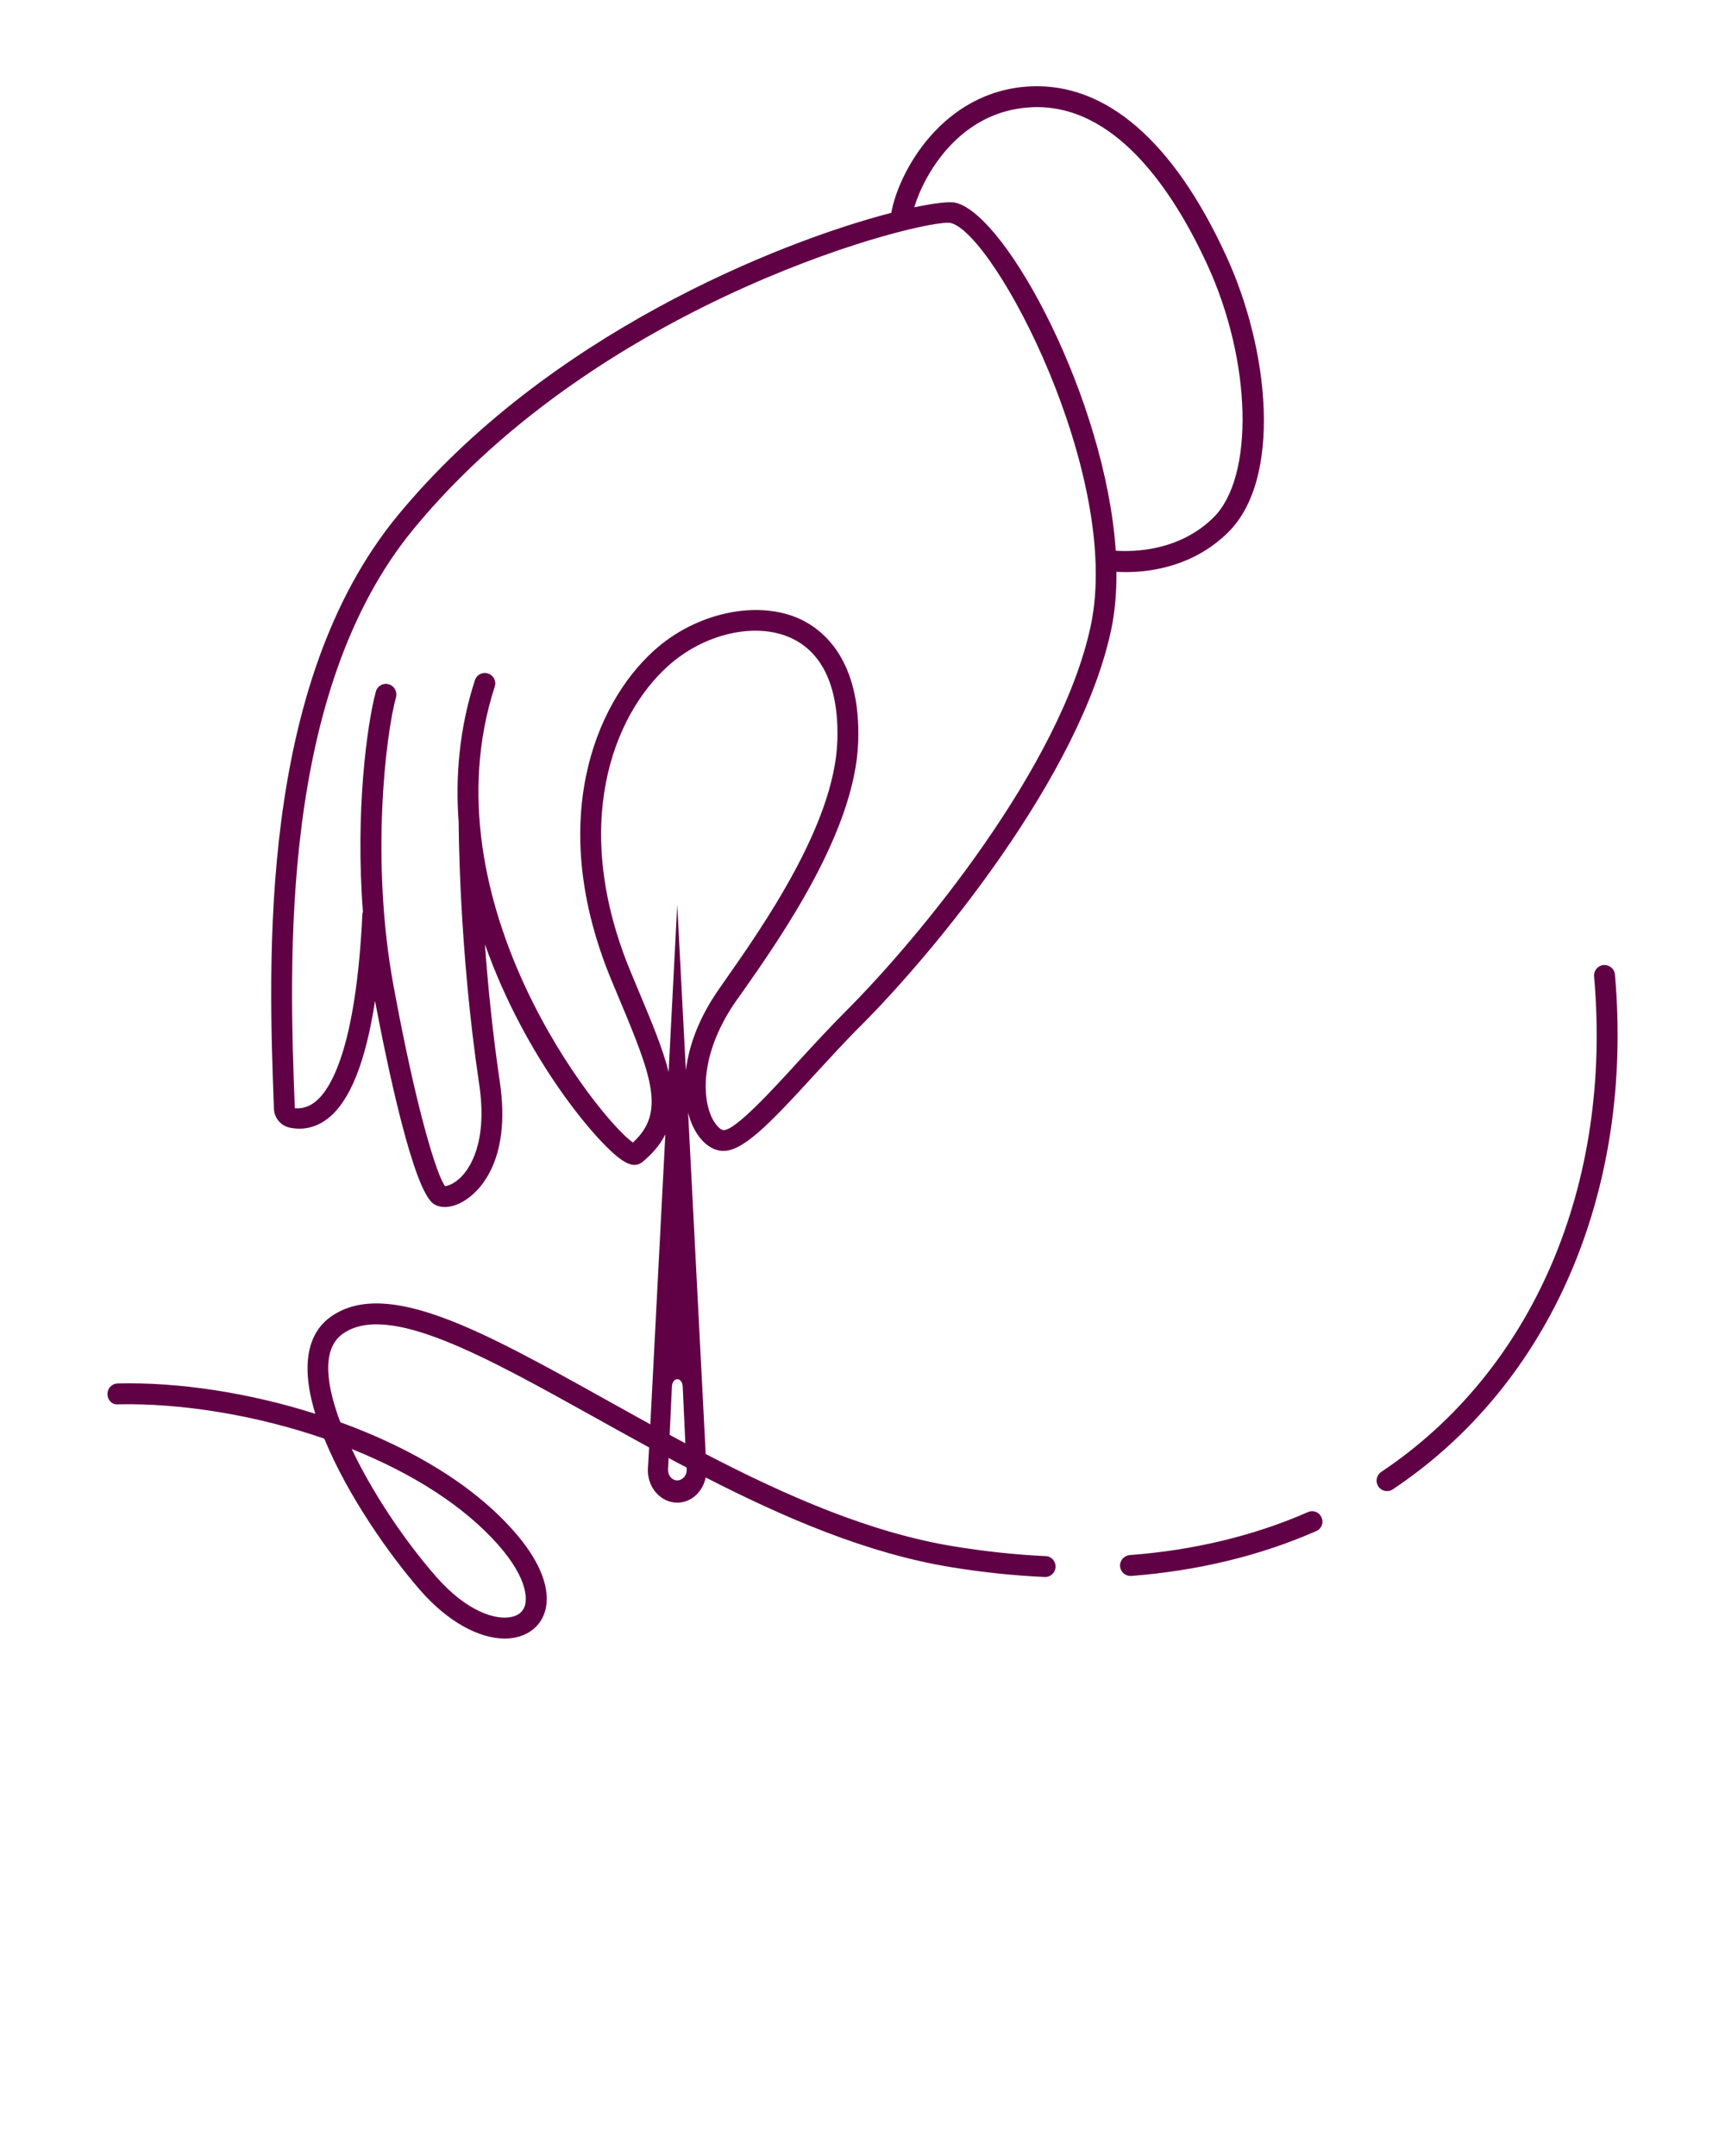 <?xml version="1.0" encoding="UTF-8"?> <svg xmlns="http://www.w3.org/2000/svg" xmlns:svg="http://www.w3.org/2000/svg" width="100" height="125" xml:space="preserve"> <g class="layer"> <title>Layer 1</title> <path d="m76.61,87.98c0.14,0.3 0,0.66 -0.31,0.79c-3.25,1.43 -6.86,2.3 -10.72,2.6c-0.01,0 -0.03,0 -0.04,0c-0.32,0 -0.58,-0.24 -0.61,-0.56c-0.02,-0.33 0.23,-0.62 0.56,-0.65c3.72,-0.28 7.2,-1.12 10.33,-2.49c0.31,-0.14 0.66,0 0.79,0.31zm17.01,-31.48c-0.03,-0.33 -0.32,-0.57 -0.66,-0.55c-0.33,0.03 -0.58,0.32 -0.55,0.66c1.07,12.12 -3.55,22.86 -12.34,28.73c-0.28,0.19 -0.35,0.56 -0.17,0.84c0.12,0.17 0.31,0.27 0.5,0.27c0.12,0 0.24,-0.03 0.34,-0.1c9.17,-6.12 13.98,-17.28 12.88,-29.85zm-53.48,8.74c-0.1,-0.22 -0.18,-0.47 -0.25,-0.74l1.02,19.8c4.66,2.42 9.58,4.59 14.48,5.37c1.73,0.28 3.49,0.47 5.23,0.55c0.33,0.01 0.59,0.3 0.57,0.63c-0.01,0.34 -0.31,0.6 -0.63,0.58c-1.79,-0.08 -3.59,-0.27 -5.37,-0.56c-4.86,-0.78 -9.7,-2.86 -14.28,-5.21c-0.17,0.83 -0.83,1.46 -1.65,1.46c-0.97,0 -1.75,-0.9 -1.7,-1.96l0.07,-1.24c-1.06,-0.58 -2.11,-1.16 -3.13,-1.73c-6.43,-3.58 -11.98,-6.68 -14.6,-4.88c-1.38,0.94 -0.88,3.27 -0.17,5.15c3.06,1.11 7.19,3.08 10.02,6.27c1.6,1.79 2.24,3.49 1.82,4.77c-0.25,0.75 -0.87,1.27 -1.7,1.44c-0.2,0.04 -0.4,0.06 -0.61,0.06c-1.53,0 -3.34,-1.02 -4.88,-2.78c-1.73,-1.98 -4.2,-5.44 -5.58,-8.81c-3.9,-1.35 -8.25,-2.07 -11.95,-1.99c-0.35,0.04 -0.62,-0.25 -0.62,-0.59c-0.01,-0.33 0.25,-0.61 0.59,-0.62c3.56,-0.09 7.67,0.55 11.46,1.76c-1.04,-3.39 -0.1,-4.95 0.94,-5.66c3.24,-2.22 8.81,0.89 15.87,4.82c0.85,0.48 1.73,0.96 2.61,1.45l0.87,-16.81c-0.28,0.56 -0.71,1.09 -1.34,1.61c-0.13,0.1 -0.28,0.16 -0.44,0.16c-0.22,0 -0.47,-0.1 -0.75,-0.29c-1.44,-0.98 -5.62,-5.93 -7.93,-12.51c0.17,2.35 0.44,5.1 0.86,7.95c0.72,4.78 -1.35,6.49 -2.01,6.9c-0.4,0.26 -0.82,0.39 -1.18,0.39c-0.24,0 -0.46,-0.06 -0.64,-0.18c-1.19,-0.8 -2.69,-8.03 -3.4,-11.77c-0.54,3.53 -1.45,5.83 -2.75,6.83c-0.66,0.51 -1.42,0.68 -2.19,0.52c-0.52,-0.11 -0.9,-0.56 -0.92,-1.09c-0.32,-8.59 -0.93,-24.58 7.19,-34.42c8.6,-10.43 22.02,-15.83 28.6,-17.53c0.41,-2.35 2.96,-7.06 8.02,-7.33c4.4,-0.23 8.33,3.16 11.39,9.82c2.52,5.46 3.25,12.95 0.11,16.04c-1.99,1.96 -4.46,2.3 -5.93,2.3c-0.21,0 -0.38,-0.01 -0.54,-0.02c0.01,1.17 -0.08,2.3 -0.3,3.34c-1.78,8.47 -10.26,18.72 -14.5,22.96c-0.92,0.91 -1.83,1.92 -2.72,2.88c-2.65,2.9 -4.22,4.53 -5.41,4.39c-0.66,-0.08 -1.26,-0.62 -1.65,-1.48zm-19.75,18.77c1.16,2.45 2.99,5.23 4.9,7.41c1.76,2.01 3.44,2.52 4.34,2.33c0.41,-0.08 0.67,-0.29 0.79,-0.63c0.1,-0.31 0.29,-1.49 -1.57,-3.59c-1.94,-2.18 -4.85,-4.07 -8.46,-5.52zm32.61,-71.99c1.23,-0.26 2.09,-0.35 2.42,-0.26c2.96,0.75 8.68,11.45 9.26,20.17c1.05,0.07 3.68,0.03 5.66,-1.92c2.39,-2.35 2.23,-9.07 -0.36,-14.68c-1.98,-4.3 -5.37,-9.37 -10.22,-9.11c-4.14,0.22 -6.19,3.9 -6.76,5.8zm-17.07,45.97l-0.5,-1.2c-3.74,-9.05 -1,-15.93 2.48,-19.07c2.44,-2.21 6.01,-2.97 8.49,-1.82c1.32,0.62 3.52,2.37 3.35,7.13c-0.19,5.18 -4.45,11.26 -6.74,14.53l-0.33,0.46c-2,2.87 -2.02,5.41 -1.44,6.72c0.23,0.5 0.52,0.76 0.69,0.78c0.01,0 0.02,0 0.03,0c0.69,0 2.89,-2.41 4.35,-4.01c0.89,-0.97 1.82,-1.98 2.76,-2.92c4.15,-4.15 12.45,-14.16 14.17,-22.35c1.81,-8.64 -5.55,-22.66 -8.12,-23.31c-1.33,-0.31 -20.06,4.3 -31.12,17.71c-7.83,9.48 -7.23,25.18 -6.91,33.61c0.39,0.04 0.78,-0.06 1.16,-0.35c0.87,-0.67 2.38,-2.97 2.76,-10.93c0.01,-0.04 0.02,-0.07 0.03,-0.1c-0.45,-5.78 0.23,-10.86 0.75,-12.78c0.09,-0.32 0.42,-0.51 0.74,-0.42c0.32,0.09 0.51,0.42 0.43,0.74c-0.61,2.22 -1.48,9.52 -0.15,16.73c1.38,7.49 2.54,11.04 2.99,11.63c0.15,-0.01 0.5,-0.12 0.9,-0.5c0.49,-0.48 1.59,-1.97 1.08,-5.4c-1.18,-7.9 -1.19,-15.08 -1.19,-15.19c-0.2,-2.68 0.04,-5.46 0.94,-8.24c0.1,-0.32 0.44,-0.5 0.76,-0.39c0.32,0.1 0.5,0.44 0.39,0.76c-4.05,12.5 6.12,25.13 8.01,26.43c1.87,-1.71 1.14,-3.72 -0.76,-8.25zm3.87,27.09c-0.35,-0.18 -0.7,-0.36 -1.04,-0.55l-0.03,0.66c-0.01,0.23 0.08,0.38 0.14,0.45c0.06,0.07 0.19,0.19 0.39,0.19c0.2,0 0.33,-0.12 0.4,-0.19c0.06,-0.07 0.16,-0.22 0.15,-0.45l-0.01,-0.11zm-0.07,-1.4l-0.15,-3.26c-0.02,-0.62 -0.62,-0.6 -0.63,0l-0.13,2.77c0.3,0.16 0.61,0.33 0.91,0.49zm0.03,-21.62c0.17,-1.4 0.73,-3.02 1.93,-4.73l0.32,-0.46c2.22,-3.17 6.35,-9.06 6.53,-13.88c0.11,-3.05 -0.81,-5.13 -2.66,-5.99c-2.05,-0.96 -5.06,-0.28 -7.16,1.62c-3.19,2.87 -5.67,9.24 -2.17,17.7l0.5,1.2c0.75,1.79 1.38,3.3 1.71,4.63l0.5,-9.69l0.5,9.6z" fill="#600045" id="svg_1"></path> </g> </svg> 
